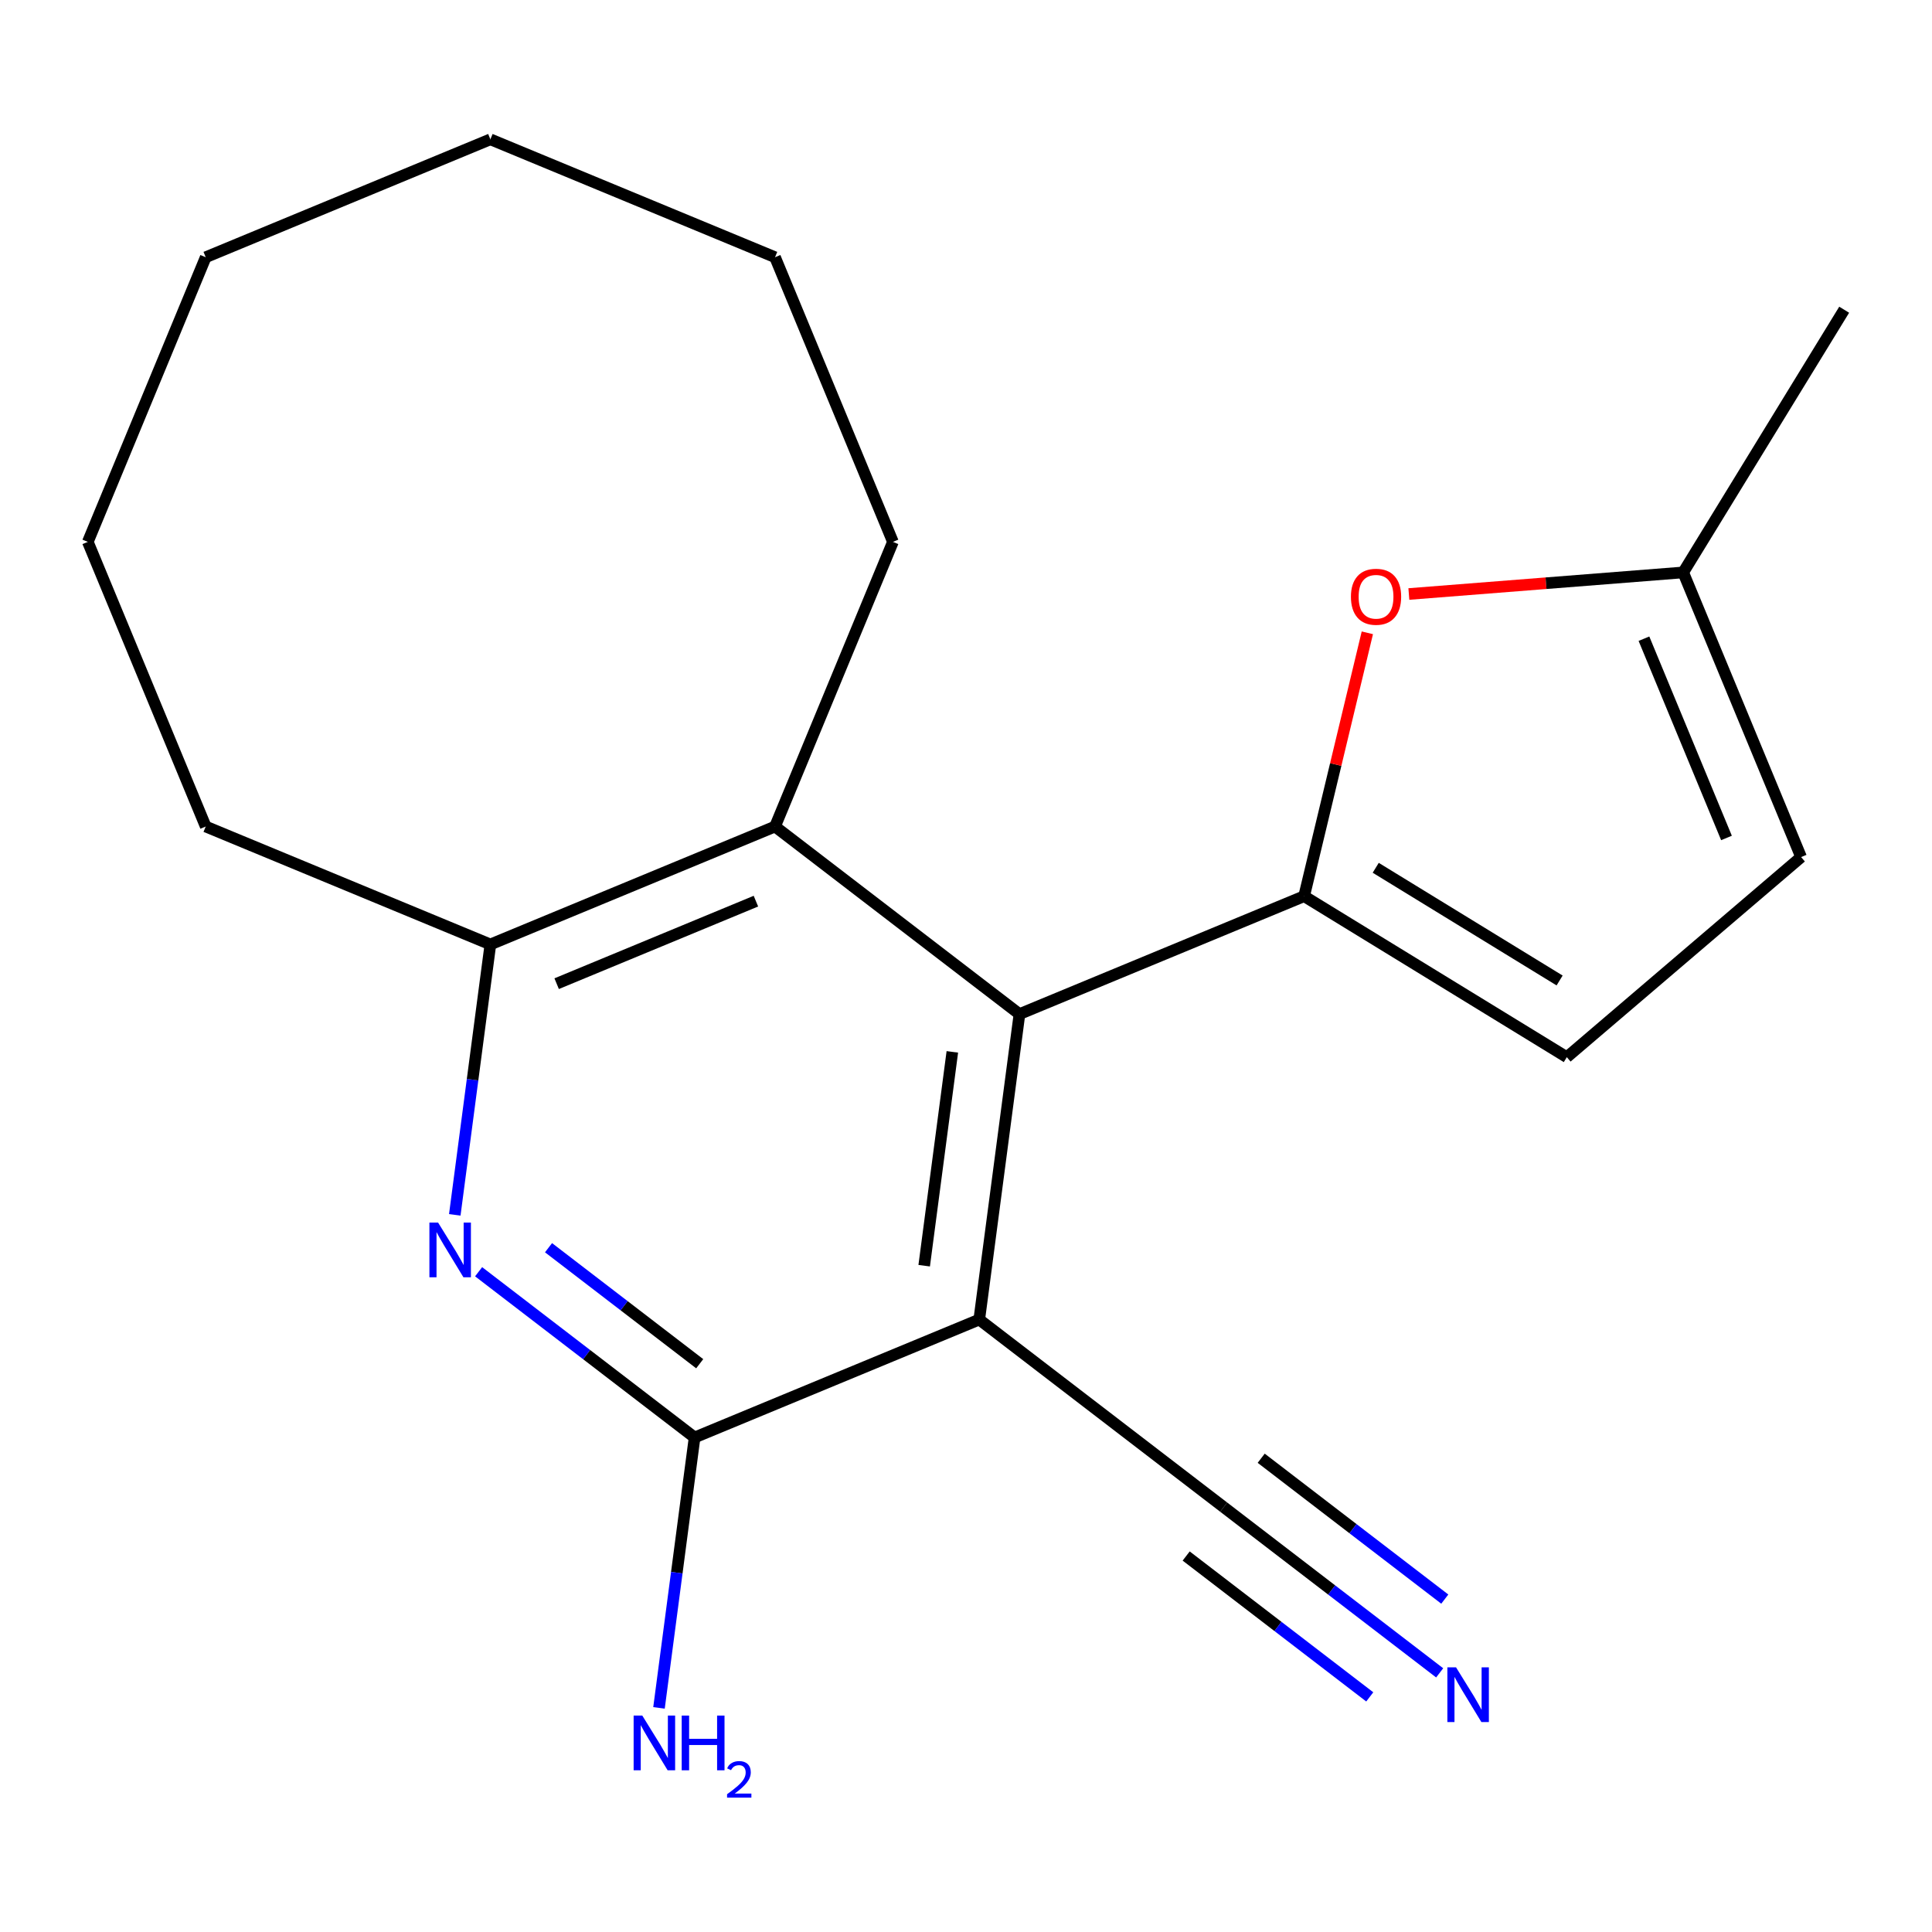<?xml version='1.0' encoding='iso-8859-1'?>
<svg version='1.1' baseProfile='full'
              xmlns='http://www.w3.org/2000/svg'
                      xmlns:rdkit='http://www.rdkit.org/xml'
                      xmlns:xlink='http://www.w3.org/1999/xlink'
                  xml:space='preserve'
width='1000px' height='1000px' viewBox='0 0 1000 1000'>
<!-- END OF HEADER -->
<rect style='opacity:1.0;fill:#FFFFFF;stroke:none' width='1000' height='1000' x='0' y='0'> </rect>
<path class='bond-1' d='M 675.009,463.865 L 527.673,524.893' style='fill:none;fill-rule:evenodd;stroke:#000000;stroke-width:6px;stroke-linecap:butt;stroke-linejoin:miter;stroke-opacity:1' />
<path class='bond-4' d='M 675.009,463.865 L 691.373,395.704' style='fill:none;fill-rule:evenodd;stroke:#000000;stroke-width:6px;stroke-linecap:butt;stroke-linejoin:miter;stroke-opacity:1' />
<path class='bond-4' d='M 691.373,395.704 L 707.736,327.544' style='fill:none;fill-rule:evenodd;stroke:#FF0000;stroke-width:6px;stroke-linecap:butt;stroke-linejoin:miter;stroke-opacity:1' />
<path class='bond-7' d='M 675.009,463.865 L 810.983,547.19' style='fill:none;fill-rule:evenodd;stroke:#000000;stroke-width:6px;stroke-linecap:butt;stroke-linejoin:miter;stroke-opacity:1' />
<path class='bond-7' d='M 712.07,449.169 L 807.252,507.497' style='fill:none;fill-rule:evenodd;stroke:#000000;stroke-width:6px;stroke-linecap:butt;stroke-linejoin:miter;stroke-opacity:1' />
<path class='bond-0' d='M 506.858,683.004 L 527.673,524.893' style='fill:none;fill-rule:evenodd;stroke:#000000;stroke-width:6px;stroke-linecap:butt;stroke-linejoin:miter;stroke-opacity:1' />
<path class='bond-0' d='M 478.358,655.124 L 492.929,544.447' style='fill:none;fill-rule:evenodd;stroke:#000000;stroke-width:6px;stroke-linecap:butt;stroke-linejoin:miter;stroke-opacity:1' />
<path class='bond-2' d='M 506.858,683.004 L 359.522,744.032' style='fill:none;fill-rule:evenodd;stroke:#000000;stroke-width:6px;stroke-linecap:butt;stroke-linejoin:miter;stroke-opacity:1' />
<path class='bond-8' d='M 506.858,683.004 L 633.377,780.086' style='fill:none;fill-rule:evenodd;stroke:#000000;stroke-width:6px;stroke-linecap:butt;stroke-linejoin:miter;stroke-opacity:1' />
<path class='bond-5' d='M 527.673,524.893 L 401.154,427.811' style='fill:none;fill-rule:evenodd;stroke:#000000;stroke-width:6px;stroke-linecap:butt;stroke-linejoin:miter;stroke-opacity:1' />
<path class='bond-12' d='M 359.522,744.032 L 350.309,814.014' style='fill:none;fill-rule:evenodd;stroke:#000000;stroke-width:6px;stroke-linecap:butt;stroke-linejoin:miter;stroke-opacity:1' />
<path class='bond-12' d='M 350.309,814.014 L 341.096,883.995' style='fill:none;fill-rule:evenodd;stroke:#0000FF;stroke-width:6px;stroke-linecap:butt;stroke-linejoin:miter;stroke-opacity:1' />
<path class='bond-21' d='M 359.522,744.032 L 303.626,701.141' style='fill:none;fill-rule:evenodd;stroke:#000000;stroke-width:6px;stroke-linecap:butt;stroke-linejoin:miter;stroke-opacity:1' />
<path class='bond-21' d='M 303.626,701.141 L 247.729,658.25' style='fill:none;fill-rule:evenodd;stroke:#0000FF;stroke-width:6px;stroke-linecap:butt;stroke-linejoin:miter;stroke-opacity:1' />
<path class='bond-21' d='M 362.17,705.861 L 323.042,675.837' style='fill:none;fill-rule:evenodd;stroke:#000000;stroke-width:6px;stroke-linecap:butt;stroke-linejoin:miter;stroke-opacity:1' />
<path class='bond-21' d='M 323.042,675.837 L 283.915,645.814' style='fill:none;fill-rule:evenodd;stroke:#0000FF;stroke-width:6px;stroke-linecap:butt;stroke-linejoin:miter;stroke-opacity:1' />
<path class='bond-3' d='M 235.392,628.803 L 244.605,558.821' style='fill:none;fill-rule:evenodd;stroke:#0000FF;stroke-width:6px;stroke-linecap:butt;stroke-linejoin:miter;stroke-opacity:1' />
<path class='bond-3' d='M 244.605,558.821 L 253.818,488.84' style='fill:none;fill-rule:evenodd;stroke:#000000;stroke-width:6px;stroke-linecap:butt;stroke-linejoin:miter;stroke-opacity:1' />
<path class='bond-10' d='M 729.224,307.46 L 800.222,301.872' style='fill:none;fill-rule:evenodd;stroke:#FF0000;stroke-width:6px;stroke-linecap:butt;stroke-linejoin:miter;stroke-opacity:1' />
<path class='bond-10' d='M 800.222,301.872 L 871.22,296.284' style='fill:none;fill-rule:evenodd;stroke:#000000;stroke-width:6px;stroke-linecap:butt;stroke-linejoin:miter;stroke-opacity:1' />
<path class='bond-6' d='M 401.154,427.811 L 253.818,488.84' style='fill:none;fill-rule:evenodd;stroke:#000000;stroke-width:6px;stroke-linecap:butt;stroke-linejoin:miter;stroke-opacity:1' />
<path class='bond-6' d='M 391.259,466.433 L 288.124,509.152' style='fill:none;fill-rule:evenodd;stroke:#000000;stroke-width:6px;stroke-linecap:butt;stroke-linejoin:miter;stroke-opacity:1' />
<path class='bond-13' d='M 401.154,427.811 L 462.182,280.476' style='fill:none;fill-rule:evenodd;stroke:#000000;stroke-width:6px;stroke-linecap:butt;stroke-linejoin:miter;stroke-opacity:1' />
<path class='bond-14' d='M 253.818,488.84 L 106.483,427.811' style='fill:none;fill-rule:evenodd;stroke:#000000;stroke-width:6px;stroke-linecap:butt;stroke-linejoin:miter;stroke-opacity:1' />
<path class='bond-11' d='M 810.983,547.19 L 932.248,443.62' style='fill:none;fill-rule:evenodd;stroke:#000000;stroke-width:6px;stroke-linecap:butt;stroke-linejoin:miter;stroke-opacity:1' />
<path class='bond-9' d='M 633.377,780.086 L 689.274,822.976' style='fill:none;fill-rule:evenodd;stroke:#000000;stroke-width:6px;stroke-linecap:butt;stroke-linejoin:miter;stroke-opacity:1' />
<path class='bond-9' d='M 689.274,822.976 L 745.17,865.867' style='fill:none;fill-rule:evenodd;stroke:#0000FF;stroke-width:6px;stroke-linecap:butt;stroke-linejoin:miter;stroke-opacity:1' />
<path class='bond-9' d='M 613.961,805.39 L 661.473,841.847' style='fill:none;fill-rule:evenodd;stroke:#000000;stroke-width:6px;stroke-linecap:butt;stroke-linejoin:miter;stroke-opacity:1' />
<path class='bond-9' d='M 661.473,841.847 L 708.985,878.304' style='fill:none;fill-rule:evenodd;stroke:#0000FF;stroke-width:6px;stroke-linecap:butt;stroke-linejoin:miter;stroke-opacity:1' />
<path class='bond-9' d='M 652.794,754.782 L 700.306,791.239' style='fill:none;fill-rule:evenodd;stroke:#000000;stroke-width:6px;stroke-linecap:butt;stroke-linejoin:miter;stroke-opacity:1' />
<path class='bond-9' d='M 700.306,791.239 L 747.818,827.696' style='fill:none;fill-rule:evenodd;stroke:#0000FF;stroke-width:6px;stroke-linecap:butt;stroke-linejoin:miter;stroke-opacity:1' />
<path class='bond-15' d='M 871.22,296.284 L 954.545,160.31' style='fill:none;fill-rule:evenodd;stroke:#000000;stroke-width:6px;stroke-linecap:butt;stroke-linejoin:miter;stroke-opacity:1' />
<path class='bond-20' d='M 871.22,296.284 L 932.248,443.62' style='fill:none;fill-rule:evenodd;stroke:#000000;stroke-width:6px;stroke-linecap:butt;stroke-linejoin:miter;stroke-opacity:1' />
<path class='bond-20' d='M 850.907,330.59 L 893.627,433.725' style='fill:none;fill-rule:evenodd;stroke:#000000;stroke-width:6px;stroke-linecap:butt;stroke-linejoin:miter;stroke-opacity:1' />
<path class='bond-16' d='M 462.182,280.476 L 401.154,133.141' style='fill:none;fill-rule:evenodd;stroke:#000000;stroke-width:6px;stroke-linecap:butt;stroke-linejoin:miter;stroke-opacity:1' />
<path class='bond-17' d='M 106.483,427.811 L 45.455,280.476' style='fill:none;fill-rule:evenodd;stroke:#000000;stroke-width:6px;stroke-linecap:butt;stroke-linejoin:miter;stroke-opacity:1' />
<path class='bond-19' d='M 401.154,133.141 L 253.818,72.112' style='fill:none;fill-rule:evenodd;stroke:#000000;stroke-width:6px;stroke-linecap:butt;stroke-linejoin:miter;stroke-opacity:1' />
<path class='bond-22' d='M 45.455,280.476 L 106.483,133.141' style='fill:none;fill-rule:evenodd;stroke:#000000;stroke-width:6px;stroke-linecap:butt;stroke-linejoin:miter;stroke-opacity:1' />
<path class='bond-18' d='M 106.483,133.141 L 253.818,72.112' style='fill:none;fill-rule:evenodd;stroke:#000000;stroke-width:6px;stroke-linecap:butt;stroke-linejoin:miter;stroke-opacity:1' />
<path  class='atom-4' d='M 226.743 632.79
L 236.023 647.79
Q 236.943 649.27, 238.423 651.95
Q 239.903 654.63, 239.983 654.79
L 239.983 632.79
L 243.743 632.79
L 243.743 661.11
L 239.863 661.11
L 229.903 644.71
Q 228.743 642.79, 227.503 640.59
Q 226.303 638.39, 225.943 637.71
L 225.943 661.11
L 222.263 661.11
L 222.263 632.79
L 226.743 632.79
' fill='#0000FF'/>
<path  class='atom-5' d='M 699.237 308.877
Q 699.237 302.077, 702.597 298.277
Q 705.957 294.477, 712.237 294.477
Q 718.517 294.477, 721.877 298.277
Q 725.237 302.077, 725.237 308.877
Q 725.237 315.757, 721.837 319.677
Q 718.437 323.557, 712.237 323.557
Q 705.997 323.557, 702.597 319.677
Q 699.237 315.797, 699.237 308.877
M 712.237 320.357
Q 716.557 320.357, 718.877 317.477
Q 721.237 314.557, 721.237 308.877
Q 721.237 303.317, 718.877 300.517
Q 716.557 297.677, 712.237 297.677
Q 707.917 297.677, 705.557 300.477
Q 703.237 303.277, 703.237 308.877
Q 703.237 314.597, 705.557 317.477
Q 707.917 320.357, 712.237 320.357
' fill='#FF0000'/>
<path  class='atom-10' d='M 753.637 863.008
L 762.917 878.008
Q 763.837 879.488, 765.317 882.168
Q 766.797 884.848, 766.877 885.008
L 766.877 863.008
L 770.637 863.008
L 770.637 891.328
L 766.757 891.328
L 756.797 874.928
Q 755.637 873.008, 754.397 870.808
Q 753.197 868.608, 752.837 867.928
L 752.837 891.328
L 749.157 891.328
L 749.157 863.008
L 753.637 863.008
' fill='#0000FF'/>
<path  class='atom-13' d='M 332.447 887.982
L 341.727 902.982
Q 342.647 904.462, 344.127 907.142
Q 345.607 909.822, 345.687 909.982
L 345.687 887.982
L 349.447 887.982
L 349.447 916.302
L 345.567 916.302
L 335.607 899.902
Q 334.447 897.982, 333.207 895.782
Q 332.007 893.582, 331.647 892.902
L 331.647 916.302
L 327.967 916.302
L 327.967 887.982
L 332.447 887.982
' fill='#0000FF'/>
<path  class='atom-13' d='M 352.847 887.982
L 356.687 887.982
L 356.687 900.022
L 371.167 900.022
L 371.167 887.982
L 375.007 887.982
L 375.007 916.302
L 371.167 916.302
L 371.167 903.222
L 356.687 903.222
L 356.687 916.302
L 352.847 916.302
L 352.847 887.982
' fill='#0000FF'/>
<path  class='atom-13' d='M 376.379 915.309
Q 377.066 913.54, 378.703 912.563
Q 380.339 911.56, 382.61 911.56
Q 385.435 911.56, 387.019 913.091
Q 388.603 914.622, 388.603 917.341
Q 388.603 920.113, 386.543 922.701
Q 384.511 925.288, 380.287 928.35
L 388.919 928.35
L 388.919 930.462
L 376.327 930.462
L 376.327 928.693
Q 379.811 926.212, 381.871 924.364
Q 383.956 922.516, 384.959 920.853
Q 385.963 919.189, 385.963 917.473
Q 385.963 915.678, 385.065 914.675
Q 384.167 913.672, 382.61 913.672
Q 381.105 913.672, 380.102 914.279
Q 379.099 914.886, 378.386 916.233
L 376.379 915.309
' fill='#0000FF'/>
</svg>
